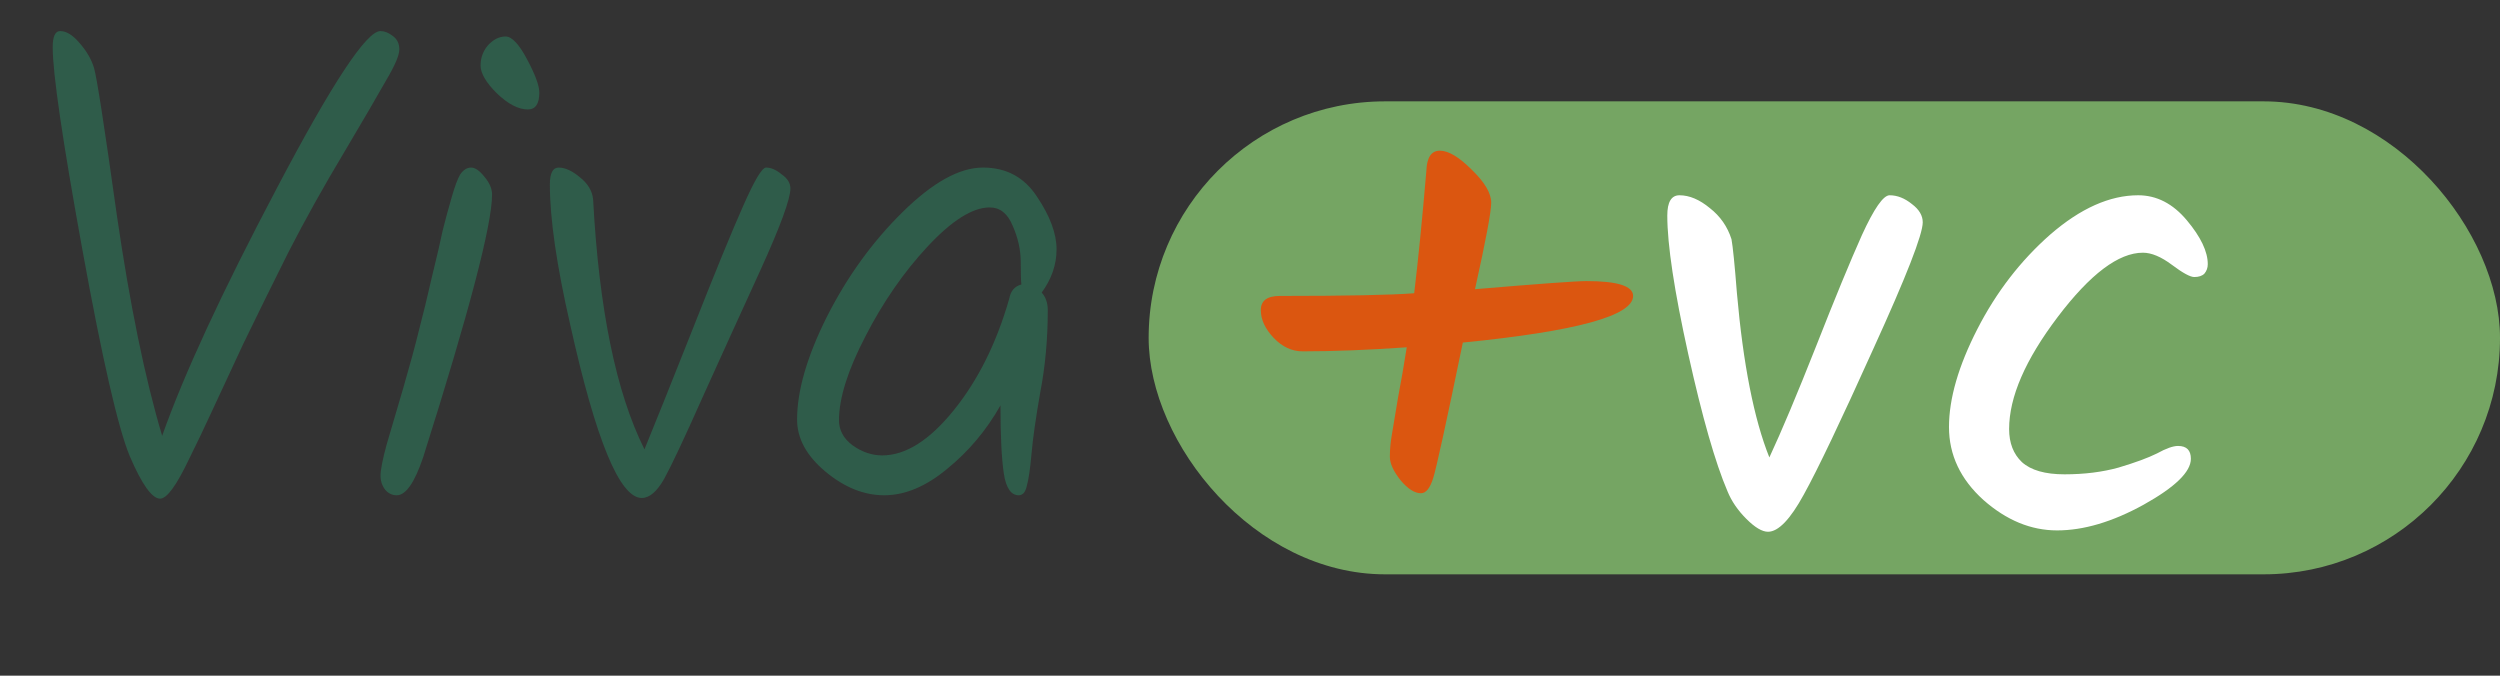 <svg xmlns="http://www.w3.org/2000/svg" fill="none" viewBox="0 0 74 20" height="20" width="74">
<rect x="0" y="0" width="74" height="20" fill="#333333" stroke="none"/>
<rect fill="#75A563" rx="7" height="14" width="40" y="3" x="34"></rect>
<path fill="#DB5610" d="M48.34 8.76C48.34 9.347 46.66 9.807 43.3 10.14C42.807 12.527 42.514 13.867 42.42 14.16C42.327 14.453 42.207 14.6 42.06 14.6C41.874 14.6 41.674 14.473 41.46 14.22C41.247 13.953 41.14 13.72 41.14 13.52C41.14 13.307 41.16 13.087 41.2 12.86C41.24 12.62 41.3 12.26 41.38 11.78C41.474 11.287 41.56 10.787 41.64 10.28C40.494 10.36 39.467 10.4 38.56 10.4C38.24 10.4 37.954 10.267 37.7 10C37.447 9.733 37.32 9.46 37.32 9.18C37.32 8.9 37.507 8.76 37.88 8.76C39.854 8.76 41.18 8.733 41.86 8.68C41.98 7.68 42.1 6.473 42.22 5.06C42.234 4.66 42.367 4.46 42.62 4.46C42.874 4.46 43.187 4.647 43.56 5.02C43.947 5.393 44.14 5.72 44.14 6C44.14 6.267 43.98 7.12 43.66 8.56C45.554 8.4 46.654 8.32 46.96 8.32C47.88 8.32 48.34 8.467 48.34 8.76Z"></path>
<path fill="white" d="M55.932 5.78C56.159 5.78 56.379 5.867 56.593 6.04C56.806 6.2 56.913 6.38 56.913 6.58C56.913 6.94 56.426 8.187 55.453 10.32C54.492 12.453 53.806 13.893 53.392 14.64C52.992 15.373 52.639 15.74 52.333 15.74C52.159 15.74 51.946 15.613 51.693 15.36C51.439 15.107 51.252 14.833 51.133 14.54C50.773 13.7 50.386 12.347 49.972 10.48C49.559 8.613 49.352 7.247 49.352 6.38C49.352 5.98 49.472 5.78 49.712 5.78C50.006 5.78 50.306 5.907 50.612 6.16C50.919 6.4 51.133 6.707 51.252 7.08C51.292 7.293 51.346 7.827 51.413 8.68C51.599 10.787 51.919 12.407 52.373 13.54C52.733 12.767 53.193 11.673 53.752 10.26C54.312 8.833 54.766 7.733 55.112 6.96C55.472 6.173 55.746 5.78 55.932 5.78ZM60.89 15.7C60.117 15.7 59.39 15.4 58.71 14.8C58.03 14.187 57.69 13.467 57.69 12.64C57.69 11.8 57.97 10.833 58.53 9.74C59.09 8.647 59.81 7.713 60.69 6.94C61.583 6.167 62.45 5.78 63.29 5.78C63.837 5.78 64.317 6.027 64.73 6.52C65.143 7.013 65.35 7.447 65.35 7.82C65.35 7.927 65.317 8.02 65.25 8.1C65.183 8.167 65.083 8.2 64.95 8.2C64.83 8.2 64.61 8.08 64.29 7.84C63.97 7.6 63.683 7.48 63.43 7.48C62.71 7.48 61.87 8.113 60.91 9.38C59.95 10.647 59.47 11.753 59.47 12.7C59.47 13.113 59.597 13.44 59.85 13.68C60.117 13.92 60.537 14.04 61.11 14.04C61.697 14.04 62.23 13.973 62.71 13.84C63.203 13.693 63.583 13.553 63.85 13.42C64.117 13.273 64.323 13.2 64.47 13.2C64.723 13.2 64.85 13.327 64.85 13.58C64.85 13.967 64.383 14.42 63.45 14.94C62.53 15.447 61.677 15.7 60.89 15.7Z"></path>
<path fill="#2F5C4A" d="M11.26 0.92C11.38 0.92 11.5 0.967 11.62 1.06C11.753 1.153 11.82 1.287 11.82 1.46C11.82 1.633 11.693 1.933 11.44 2.36C11.2 2.787 10.78 3.507 10.18 4.52C9.58 5.52 9.033 6.5 8.54 7.46C8.06 8.42 7.613 9.327 7.2 10.18C6.8 11.033 6.487 11.707 6.26 12.2C6.033 12.693 5.813 13.153 5.6 13.58C5.227 14.367 4.94 14.76 4.74 14.76C4.5 14.76 4.2 14.34 3.84 13.5C3.493 12.66 3.027 10.627 2.44 7.4C1.853 4.173 1.56 2.173 1.56 1.4C1.56 1.08 1.633 0.92 1.78 0.92C1.967 0.92 2.16 1.04 2.36 1.28C2.56 1.507 2.7 1.747 2.78 2C2.86 2.253 3.087 3.713 3.46 6.38C3.847 9.033 4.293 11.207 4.8 12.9C5.44 11.087 6.573 8.64 8.2 5.56C9.827 2.467 10.847 0.92 11.26 0.92ZM14.225 1.94C14.225 1.713 14.298 1.513 14.444 1.34C14.604 1.167 14.778 1.08 14.964 1.08C15.151 1.08 15.364 1.307 15.604 1.76C15.845 2.213 15.964 2.54 15.964 2.74C15.964 3.073 15.851 3.24 15.624 3.24C15.345 3.24 15.038 3.08 14.704 2.76C14.384 2.44 14.225 2.167 14.225 1.94ZM13.364 5.86C13.458 5.527 13.544 5.293 13.624 5.16C13.718 5.027 13.825 4.96 13.944 4.96C14.065 4.96 14.198 5.053 14.345 5.24C14.491 5.413 14.565 5.587 14.565 5.76C14.565 6.653 13.884 9.247 12.524 13.54C12.271 14.287 12.011 14.66 11.745 14.66C11.611 14.66 11.498 14.607 11.405 14.5C11.311 14.38 11.264 14.24 11.264 14.08C11.264 13.907 11.325 13.6 11.444 13.16C11.578 12.707 11.745 12.14 11.944 11.46C12.145 10.767 12.298 10.2 12.405 9.76C12.524 9.307 12.651 8.787 12.784 8.2C12.931 7.6 13.038 7.14 13.104 6.82C13.184 6.5 13.271 6.18 13.364 5.86ZM22.676 4.96C22.823 4.96 22.976 5.027 23.136 5.16C23.31 5.28 23.396 5.42 23.396 5.58C23.396 5.887 23.103 6.687 22.516 7.98C21.93 9.26 21.356 10.52 20.796 11.76C20.25 12.987 19.87 13.793 19.656 14.18C19.443 14.553 19.223 14.74 18.996 14.74C18.343 14.74 17.636 13.027 16.876 9.6C16.476 7.853 16.276 6.473 16.276 5.46C16.276 5.127 16.363 4.96 16.536 4.96C16.723 4.96 16.93 5.053 17.156 5.24C17.396 5.427 17.53 5.647 17.556 5.9C17.73 9.153 18.236 11.62 19.076 13.3C19.356 12.62 19.83 11.44 20.496 9.76C21.163 8.067 21.663 6.847 21.996 6.1C22.33 5.34 22.556 4.96 22.676 4.96ZM29.094 4.96C29.787 4.96 30.32 5.247 30.694 5.82C31.08 6.393 31.274 6.913 31.274 7.38C31.274 7.833 31.127 8.26 30.834 8.66C30.954 8.793 31.014 8.967 31.014 9.18C31.014 10.033 30.94 10.84 30.794 11.6C30.66 12.36 30.574 12.967 30.534 13.42C30.494 13.873 30.447 14.193 30.394 14.38C30.354 14.567 30.274 14.66 30.154 14.66C29.927 14.66 29.78 14.447 29.714 14.02C29.647 13.58 29.614 12.907 29.614 12C29.2 12.733 28.674 13.36 28.034 13.88C27.407 14.4 26.787 14.66 26.174 14.66C25.574 14.66 24.994 14.427 24.434 13.96C23.874 13.493 23.594 12.98 23.594 12.42C23.594 11.567 23.887 10.553 24.474 9.38C25.074 8.193 25.82 7.16 26.714 6.28C27.607 5.4 28.4 4.96 29.094 4.96ZM30.234 8.42C30.22 8.327 30.214 8.107 30.214 7.76C30.214 7.4 30.134 7.04 29.974 6.68C29.827 6.32 29.6 6.14 29.294 6.14C28.787 6.14 28.174 6.527 27.454 7.3C26.747 8.06 26.134 8.947 25.614 9.96C25.094 10.96 24.834 11.787 24.834 12.44C24.834 12.733 24.967 12.98 25.234 13.18C25.514 13.38 25.807 13.48 26.114 13.48C26.807 13.48 27.514 13.033 28.234 12.14C28.954 11.247 29.5 10.147 29.874 8.84C29.914 8.613 30.034 8.473 30.234 8.42Z"></path>
</svg>
